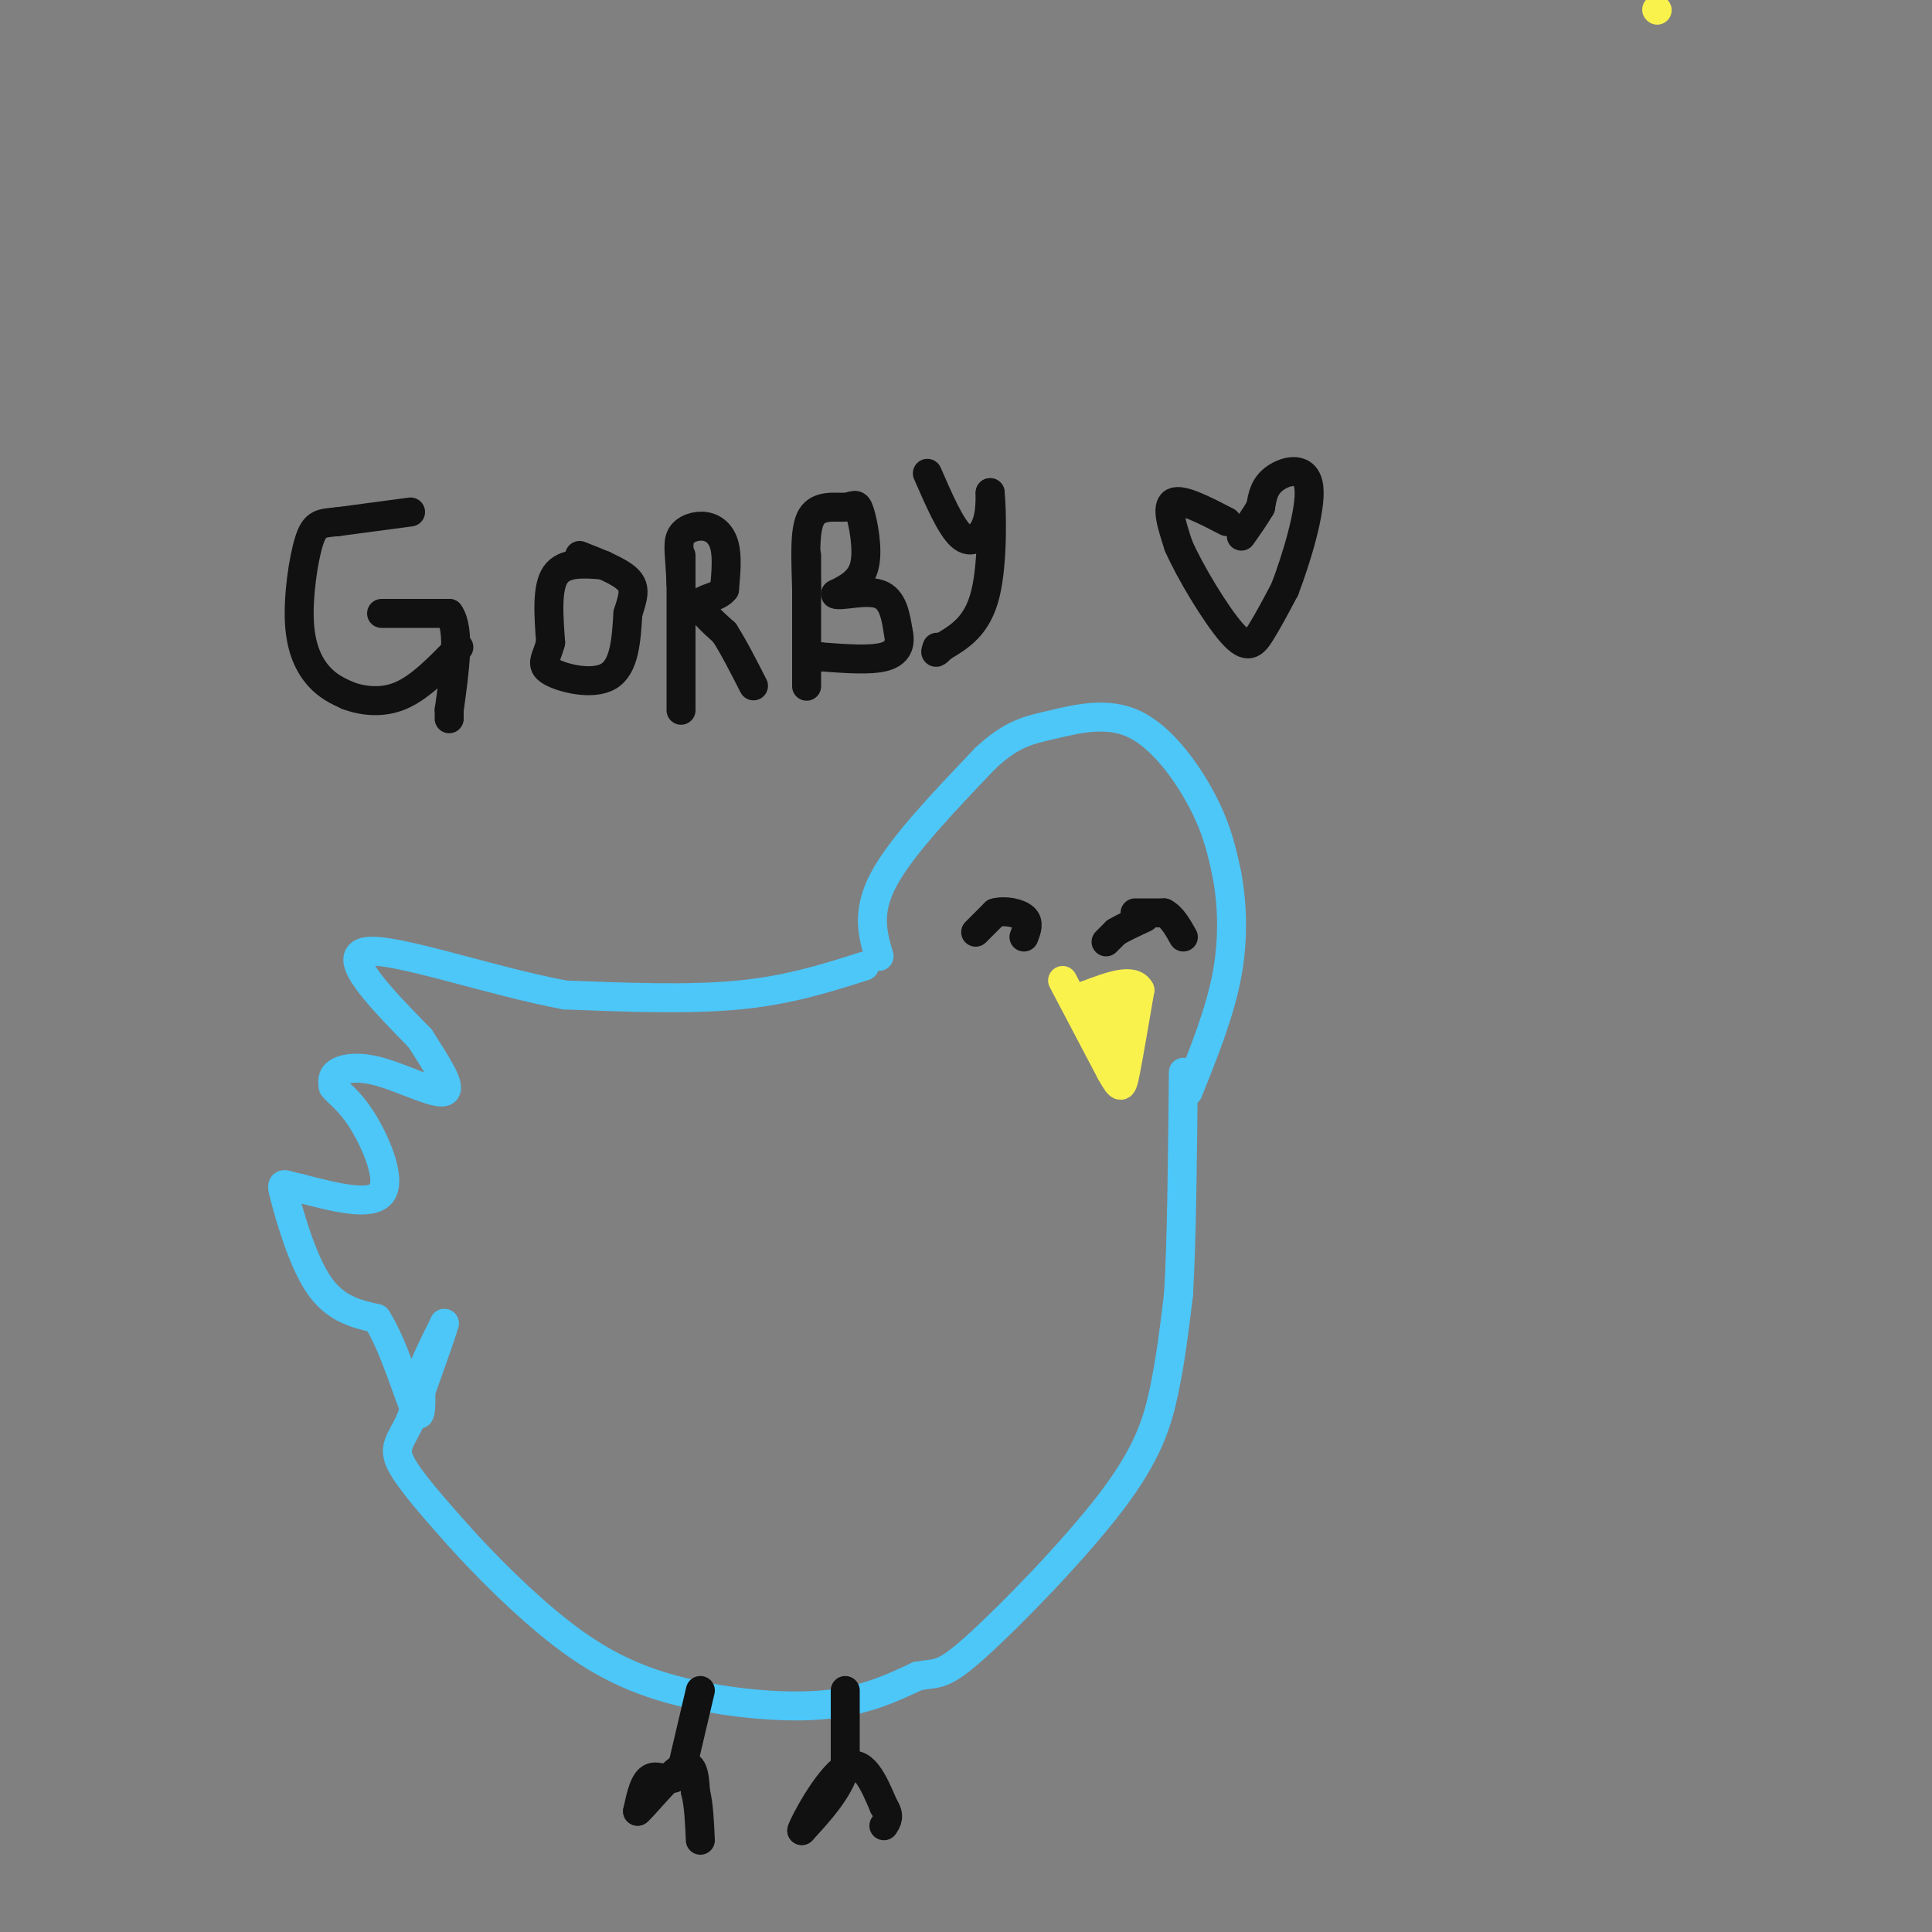 <svg viewBox='0 0 400 400' version='1.1' xmlns='http://www.w3.org/2000/svg' xmlns:xlink='http://www.w3.org/1999/xlink'><rect x="0" y="0" width="400" height="400" fill="#808080" stroke="none"/><g fill='none' stroke='rgb(77,198,248)' stroke-width='6' stroke-linecap='round' stroke-linejoin='round'><path d='M179,200c-7.833,2.500 -15.667,5.000 -26,6c-10.333,1.000 -23.167,0.500 -36,0'/><path d='M117,206c-15.200,-2.800 -35.200,-9.800 -41,-9c-5.800,0.800 2.600,9.400 11,18'/><path d='M87,215c3.482,5.509 6.686,10.281 5,11c-1.686,0.719 -8.262,-2.614 -13,-4c-4.738,-1.386 -7.640,-0.825 -9,0c-1.360,0.825 -1.180,1.912 -1,3'/><path d='M69,225c0.762,1.143 3.167,2.500 6,7c2.833,4.500 6.095,12.143 4,15c-2.095,2.857 -9.548,0.929 -17,-1'/><path d='M62,246c-3.583,-0.690 -4.042,-1.917 -3,2c1.042,3.917 3.583,12.976 7,18c3.417,5.024 7.708,6.012 12,7'/><path d='M78,273c3.600,5.622 6.600,16.178 8,19c1.400,2.822 1.200,-2.089 1,-7'/><path d='M87,285c1.000,-3.000 3.000,-7.000 5,-11'/><path d='M92,274c-0.333,1.500 -3.667,10.750 -7,20'/><path d='M85,294c-2.067,4.444 -3.733,5.556 -2,9c1.733,3.444 6.867,9.222 12,15'/><path d='M95,318c5.573,6.190 13.504,14.164 21,20c7.496,5.836 14.557,9.533 24,12c9.443,2.467 21.270,3.705 30,3c8.730,-0.705 14.365,-3.352 20,-6'/><path d='M190,347c4.281,-0.772 4.982,0.298 12,-6c7.018,-6.298 20.351,-19.965 28,-30c7.649,-10.035 9.614,-16.439 11,-23c1.386,-6.561 2.193,-13.281 3,-20'/><path d='M244,268c0.667,-11.000 0.833,-28.500 1,-46'/><path d='M182,198c-1.333,-4.583 -2.667,-9.167 1,-16c3.667,-6.833 12.333,-15.917 21,-25'/><path d='M204,157c5.596,-5.246 9.088,-5.860 14,-7c4.912,-1.140 11.246,-2.807 17,0c5.754,2.807 10.930,10.088 14,16c3.070,5.912 4.035,10.456 5,15'/><path d='M254,181c1.133,5.933 1.467,13.267 0,21c-1.467,7.733 -4.733,15.867 -8,24'/></g>
<g fill='none' stroke='rgb(249,242,77)' stroke-width='6' stroke-linecap='round' stroke-linejoin='round'><path d='M343,2c0.000,0.000 0.100,0.100 0.1,0.1'/><path d='M220,203c0.000,0.000 10.000,19.000 10,19'/><path d='M230,222c2.089,3.711 2.311,3.489 3,0c0.689,-3.489 1.844,-10.244 3,-17'/><path d='M236,205c-1.333,-2.667 -6.167,-0.833 -11,1'/><path d='M225,206c-0.644,2.733 3.244,9.067 5,10c1.756,0.933 1.378,-3.533 1,-8'/><path d='M231,208c-0.333,-1.500 -1.667,-1.250 -3,-1'/></g>
<g fill='none' stroke='rgb(17,17,17)' stroke-width='6' stroke-linecap='round' stroke-linejoin='round'><path d='M202,193c0.000,0.000 4.000,-4.000 4,-4'/><path d='M206,189c1.956,-0.578 4.844,-0.022 6,1c1.156,1.022 0.578,2.511 0,4'/><path d='M235,189c0.000,0.000 6.000,0.000 6,0'/><path d='M241,189c1.667,0.833 2.833,2.917 4,5'/><path d='M85,106c0.000,0.000 -15.000,2.000 -15,2'/><path d='M70,108c-3.514,0.348 -4.797,0.217 -6,4c-1.203,3.783 -2.324,11.480 -2,17c0.324,5.520 2.093,8.863 4,11c1.907,2.137 3.954,3.069 6,4'/><path d='M72,144c2.844,1.067 6.956,1.733 11,0c4.044,-1.733 8.022,-5.867 12,-10'/><path d='M79,127c0.000,0.000 14.000,0.000 14,0'/><path d='M93,127c2.333,3.333 1.167,11.667 0,20'/><path d='M93,147c0.000,3.500 0.000,2.250 0,1'/><path d='M125,117c-4.083,-0.333 -8.167,-0.667 -10,2c-1.833,2.667 -1.417,8.333 -1,14'/><path d='M114,133c-0.821,3.310 -2.375,4.583 0,6c2.375,1.417 8.679,2.976 12,1c3.321,-1.976 3.661,-7.488 4,-13'/><path d='M130,127c1.067,-3.356 1.733,-5.244 0,-7c-1.733,-1.756 -5.867,-3.378 -10,-5'/><path d='M141,115c0.000,15.500 0.000,31.000 0,32c0.000,1.000 0.000,-12.500 0,-26'/><path d='M141,121c-0.239,-6.131 -0.837,-8.458 0,-10c0.837,-1.542 3.110,-2.300 5,-2c1.890,0.300 3.397,1.657 4,4c0.603,2.343 0.301,5.671 0,9'/><path d='M150,122c-1.333,1.800 -4.667,1.800 -5,3c-0.333,1.200 2.333,3.600 5,6'/><path d='M150,131c1.833,2.833 3.917,6.917 6,11'/><path d='M167,115c0.000,12.917 0.000,25.833 0,27c0.000,1.167 0.000,-9.417 0,-20'/><path d='M167,122c-0.159,-6.396 -0.556,-12.385 1,-15c1.556,-2.615 5.067,-1.856 7,-2c1.933,-0.144 2.290,-1.193 3,1c0.710,2.193 1.774,7.626 1,11c-0.774,3.374 -3.387,4.687 -6,6'/><path d='M173,123c0.889,0.578 6.111,-0.978 9,0c2.889,0.978 3.444,4.489 4,8'/><path d='M186,131c0.533,2.356 -0.133,4.244 -3,5c-2.867,0.756 -7.933,0.378 -13,0'/><path d='M170,136c-2.167,0.000 -1.083,0.000 0,0'/><path d='M192,98c2.422,5.556 4.844,11.111 7,13c2.156,1.889 4.044,0.111 5,-2c0.956,-2.111 0.978,-4.556 1,-7'/><path d='M205,102c0.333,3.089 0.667,14.311 -1,21c-1.667,6.689 -5.333,8.844 -9,11'/><path d='M195,134c-1.667,1.833 -1.333,0.917 -1,0'/><path d='M254,108c-4.667,-2.417 -9.333,-4.833 -11,-4c-1.667,0.833 -0.333,4.917 1,9'/><path d='M244,113c2.345,5.357 7.708,14.250 11,18c3.292,3.750 4.512,2.357 6,0c1.488,-2.357 3.244,-5.679 5,-9'/><path d='M266,122c2.286,-5.952 5.500,-16.333 5,-21c-0.500,-4.667 -4.714,-3.619 -7,-2c-2.286,1.619 -2.643,3.810 -3,6'/><path d='M261,105c-1.167,2.000 -2.583,4.000 -4,6'/><path d='M145,350c0.000,0.000 -4.000,17.000 -4,17'/><path d='M141,367c-1.822,2.556 -4.378,0.444 -6,1c-1.622,0.556 -2.311,3.778 -3,7'/><path d='M132,375c1.400,-1.133 6.400,-7.467 9,-9c2.600,-1.533 2.800,1.733 3,5'/><path d='M144,371c0.667,2.500 0.833,6.250 1,10'/><path d='M175,350c0.000,0.000 0.000,16.000 0,16'/><path d='M175,366c-1.500,4.833 -5.250,8.917 -9,13'/><path d='M166,379c0.244,-1.222 5.356,-10.778 9,-13c3.644,-2.222 5.822,2.889 8,8'/><path d='M183,374c1.333,2.000 0.667,3.000 0,4'/><path d='M229,195c0.000,0.000 2.000,-2.000 2,-2'/><path d='M231,193c1.333,-0.833 3.667,-1.917 6,-3'/></g>
</svg>
